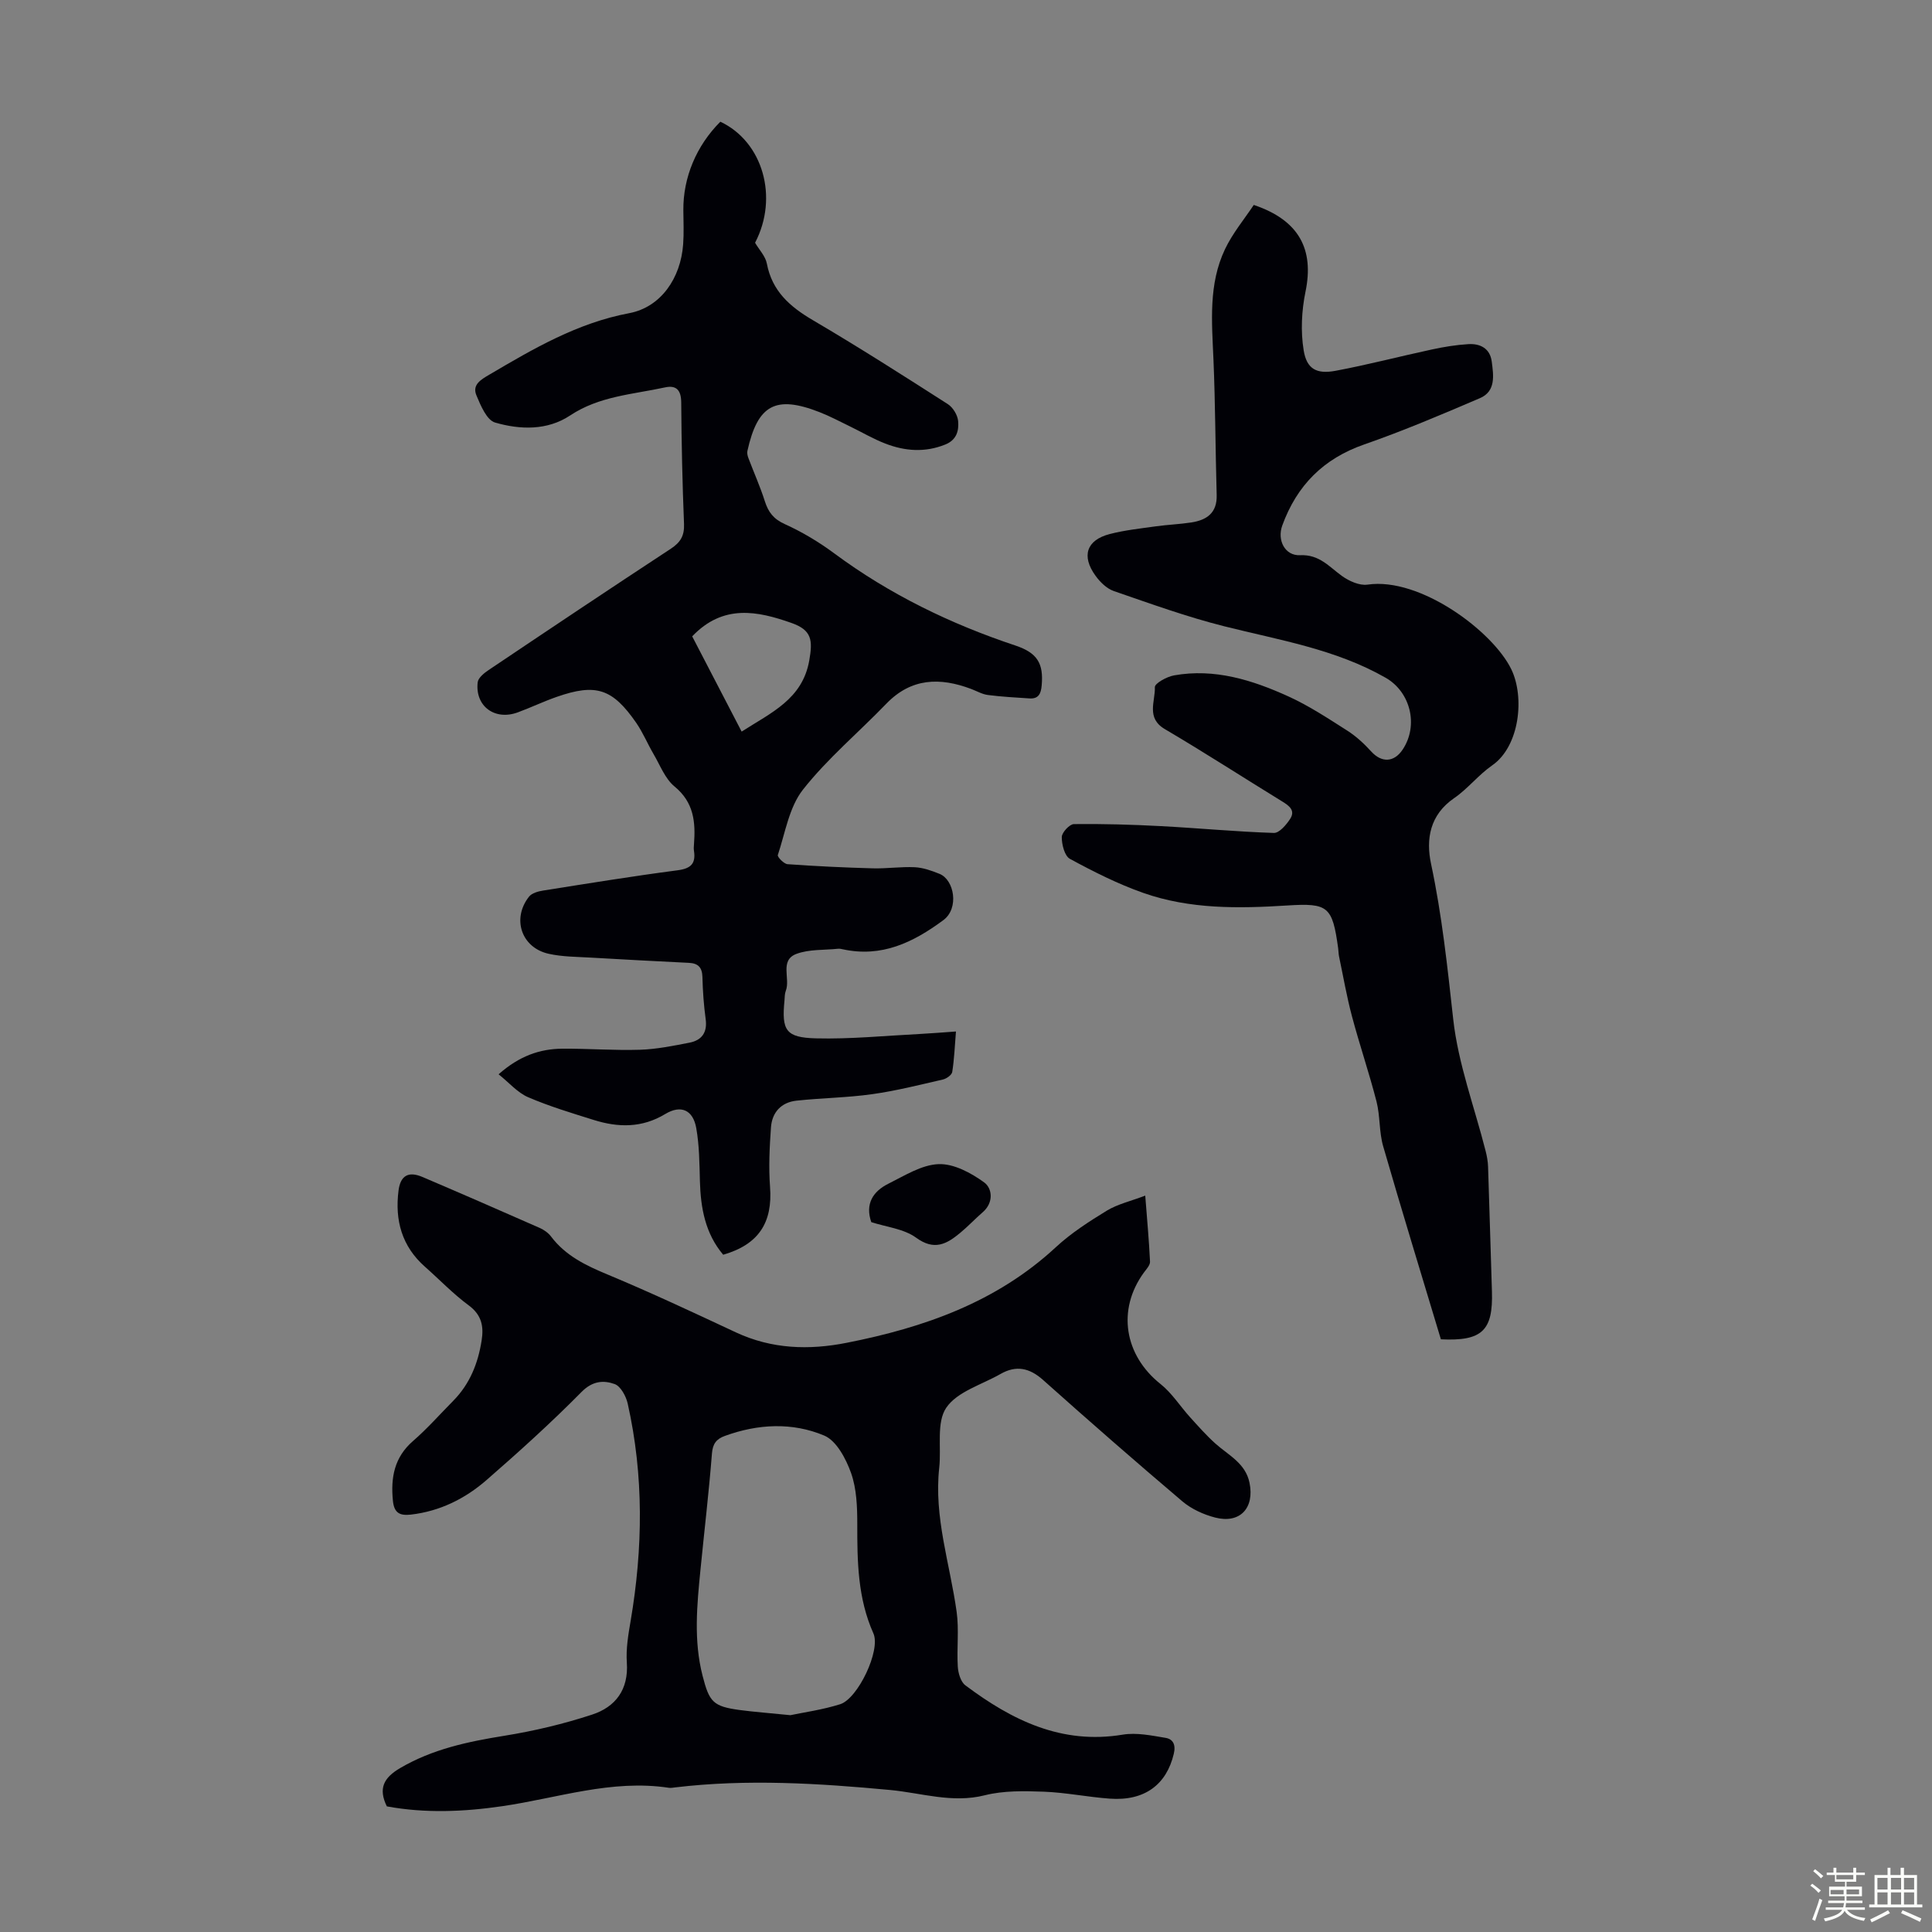 <svg enable-background="new 0 0 400 400" viewBox="0 0 400 400" xmlns="http://www.w3.org/2000/svg"><rect x="0" y="0" width="400" height="400" fill="#808080" stroke="none"/><path d="m374.8 390.4.4-.4c.7.5 1.3 1 1.8 1.4l-.5.5c-.5-.6-1.1-1.1-1.7-1.5zm1 7.3-.6-.3c.5-1.4 1.1-2.8 1.5-4.3.2.1.4.2.6.3-.5 1.3-1 2.8-1.5 4.3zm-.4-10.3.4-.4c.4.3 1 .8 1.7 1.4l-.5.5c-.4-.5-1-1-1.6-1.5zm2.5.3h1.7v-1h.6v1h3.5v-1h.6v1h1.8v.5h-1.8v1.4h-2v1h3.2v2h-3.2v.9h3.3v.5h-3.4c0 .3-.1.6-.1.9h4v.5h-3.7c.7.9 1.9 1.5 3.8 1.7-.1.2-.2.4-.3.6-2.1-.4-3.5-1.1-4-2.1-.4 1-1.8 1.7-4 2.2-.1-.2-.2-.4-.3-.6 2.1-.4 3.4-1 3.8-1.8h-3.4v-.5h3.6c.1-.3.1-.6.2-.9h-3.3v-.5h3.4c0-.3 0-.6 0-.9h-3.2v-2h3.3v-1h-2.1v-1.4h-1.7v-.5zm1.1 3.5v1h2.7c0-.3 0-.4 0-.4 0-.1 0-.2 0-.2 0-.1 0-.2 0-.3h-2.7zm1.2-3v.9h3.5v-.9zm4.7 3h-2.6v.6.4h2.6z" fill="#fbfcfa"/><path d="m393.6 386.7h.6v1.5h2.7v6.1h1.1v.6h-11v-.6h1.1v-6.1h2.7v-1.5h.6v1.5h2.1v-1.5zm-2.7 8.8.4.6c-1.2.6-2.5 1.3-3.8 1.9-.1-.2-.2-.4-.3-.6 1.2-.6 2.5-1.2 3.7-1.9zm-2.2-6.7v2.4h2.1v-2.4zm0 3v2.5h2.1v-2.5zm2.8-3v2.4h2.1v-2.4zm0 3v2.5h2.1v-2.5zm6 6.1c-1.4-.7-2.7-1.3-3.9-1.8l.3-.6c1.5.6 2.7 1.2 3.9 1.7zm-1.2-9.1h-2.1v2.4h2.1zm-2.1 3v2.5h2.1v-2.5z" fill="#fbfcfa"/><g fill="#010106"><path d="m149.14 25.2c8.8 4.13 12.11 15.65 7.19 25.06.84 1.44 2.15 2.78 2.44 4.32 1.09 5.72 4.79 8.93 9.56 11.73 9.45 5.55 18.68 11.45 27.91 17.36 1.06.68 2.02 2.26 2.13 3.5.18 1.96-.28 3.9-2.65 4.86-4.21 1.7-8.35 1.38-12.42-.19-2.49-.96-4.82-2.34-7.23-3.51-2.11-1.02-4.19-2.14-6.37-2.99-9.12-3.57-12.83-1.56-14.96 8.03-.1.46.04 1.03.22 1.5 1.12 2.97 2.43 5.88 3.39 8.9.72 2.27 1.81 3.69 4.13 4.74 3.61 1.63 7.09 3.72 10.27 6.08 11.44 8.47 24.03 14.58 37.48 19.06 4.53 1.51 5.85 3.7 5.44 8.26-.15 1.73-.66 2.82-2.55 2.69-2.87-.19-5.74-.34-8.59-.71-1.19-.15-2.31-.82-3.46-1.25-6.46-2.43-12.4-2.3-17.57 3.06-5.74 5.95-12.17 11.33-17.26 17.79-2.86 3.64-3.67 8.93-5.2 13.54-.13.39 1.26 1.83 2.01 1.89 5.87.42 11.76.7 17.65.86 2.9.08 5.81-.37 8.7-.23 1.73.09 3.48.71 5.11 1.37 3.07 1.23 4.11 7.13.81 9.58-6.3 4.66-12.79 7.78-20.83 6.04-.33-.07-.67-.15-1-.11-2.88.3-5.96.08-8.59 1.06-3.56 1.33-1.22 5.13-2.21 7.65-.24.61-.21 1.32-.27 1.99-.61 6.19.25 7.69 6.51 7.85 7.13.18 14.27-.54 21.41-.9 2.34-.12 4.67-.32 7.58-.52-.24 2.96-.35 5.7-.77 8.38-.1.62-1.18 1.39-1.93 1.56-4.86 1.12-9.73 2.35-14.66 3.04-5.18.73-10.45.78-15.65 1.34-3.17.34-5.07 2.42-5.29 5.54-.29 4.1-.5 8.24-.19 12.32.56 7.38-2.35 11.92-9.7 14.04-3.71-4.39-4.67-9.66-4.82-15.24-.1-3.67-.12-7.39-.76-10.99-.66-3.72-3.14-4.88-6.41-2.91-4.85 2.93-9.76 2.82-14.83 1.23-4.57-1.43-9.19-2.82-13.58-4.71-2.18-.94-3.9-2.98-6.1-4.74 4.27-3.78 8.5-5.26 13.18-5.3 5.37-.04 10.74.39 16.1.22 3.43-.11 6.86-.81 10.25-1.47 2.54-.5 3.72-2.11 3.34-4.88-.39-2.88-.6-5.79-.67-8.7-.05-1.97-.86-2.84-2.76-2.94-6.81-.34-13.61-.69-20.42-1.09-2.89-.17-5.85-.16-8.66-.79-5.65-1.26-7.66-7.27-4.06-11.83.59-.74 1.89-1.1 2.92-1.26 9.27-1.47 18.55-2.98 27.86-4.2 2.74-.36 3.77-1.39 3.37-4.02-.07-.44-.04-.9 0-1.34.35-4.56.01-8.68-4.03-11.99-1.96-1.61-2.98-4.4-4.34-6.71-1.24-2.12-2.19-4.43-3.57-6.44-4.93-7.13-8.35-8.23-16.45-5.41-2.74.95-5.37 2.22-8.09 3.22-4.76 1.75-8.87-1.28-8.3-6.23.11-.93 1.33-1.91 2.27-2.54 12.53-8.42 25.08-16.82 37.7-25.1 2.01-1.32 2.84-2.68 2.75-5.12-.34-8.38-.52-16.78-.58-25.17-.02-2.53-.98-3.64-3.37-3.12-6.67 1.45-13.6 1.8-19.62 5.8-4.74 3.15-10.37 2.98-15.56 1.47-1.71-.5-2.97-3.51-3.85-5.62-.93-2.21.93-3.27 2.67-4.29 9.15-5.39 18.23-10.71 28.96-12.73 6.53-1.23 10.67-7.23 11.17-14.28.17-2.34.06-4.7.04-7.04-.06-6.76 2.69-13.35 7.66-18.32zm-5.83 106.55c3.36 6.48 6.79 13.06 10.24 19.72 6.13-3.94 12.59-6.71 14-14.73.74-4.19.55-6.28-3.7-7.77-7.02-2.47-14.12-3.95-20.54 2.78z"/><path d="m237.11 247.54c.39 5.07.79 9.36.99 13.67.03.73-.75 1.56-1.27 2.26-5.6 7.69-4.07 17.1 3.45 23.08 2.36 1.88 4.05 4.59 6.11 6.87 1.69 1.86 3.36 3.76 5.23 5.44 2.71 2.43 6.25 4.06 7.08 8.14 1.07 5.24-1.99 8.52-7.13 7.19-2.39-.62-4.89-1.76-6.76-3.34-9.73-8.25-19.33-16.64-28.85-25.14-2.82-2.52-5.59-3.09-8.82-1.24-3.88 2.22-8.97 3.65-11.23 6.99-2.07 3.05-.99 8.2-1.45 12.4-1.14 10.24 2.22 19.91 3.6 29.84.52 3.72.01 7.57.24 11.35.08 1.35.6 3.15 1.57 3.88 9.63 7.22 19.92 12.31 32.58 10.21 2.86-.47 5.96.18 8.89.67 1.5.25 2.14 1.39 1.68 3.3-1.51 6.39-6.06 9.81-13.26 9.28-4.57-.33-9.1-1.27-13.66-1.44-4.06-.15-8.31-.24-12.2.74-6.76 1.7-13.1-.48-19.59-1.09-14.84-1.39-29.65-2.31-44.51-.54-.44.05-.9.15-1.34.08-11.83-1.79-23.02 2.14-34.46 3.81-8.01 1.17-15.99 1.5-23.91.04-1.81-3.7-.66-5.92 2.74-7.92 6.73-3.95 14.04-5.48 21.6-6.7 6.14-.99 12.26-2.44 18.16-4.38 4.83-1.58 7.58-5.16 7.19-10.78-.2-2.85.3-5.79.79-8.64 2.55-15.04 2.74-30.04-.61-44.97-.34-1.52-1.45-3.59-2.69-4.04-2.3-.83-4.59-.68-6.87 1.63-6.28 6.36-12.93 12.37-19.67 18.24-4.44 3.86-9.63 6.45-15.64 7.15-2.33.27-3.49-.34-3.74-2.85-.48-4.81.27-9.01 4.18-12.4 2.95-2.56 5.55-5.52 8.3-8.3 3.44-3.48 5.15-7.77 5.89-12.52.46-2.92 0-5.27-2.68-7.25-3.23-2.38-6.03-5.32-9.05-7.99-4.8-4.23-6.26-9.63-5.48-15.77.39-3.1 2.04-4.06 4.93-2.83 8.12 3.46 16.21 6.99 24.28 10.55.89.39 1.79 1.02 2.37 1.79 3.02 4 7.22 6 11.74 7.88 8.95 3.73 17.73 7.85 26.52 11.96 7.43 3.47 15.13 3.71 22.96 2.16 15.99-3.15 31-8.4 43.29-19.79 3.17-2.94 6.9-5.33 10.61-7.6 2.22-1.33 4.87-1.93 7.9-3.08zm-73.47 107.57c2.75-.58 6.63-1.11 10.31-2.27 3.67-1.16 8.44-11.17 6.88-14.66-3.26-7.29-3.35-14.9-3.34-22.64 0-3.54-.13-7.29-1.28-10.55-1.05-2.95-3.02-6.7-5.56-7.77-6.6-2.78-13.71-2.43-20.57.07-1.74.63-2.52 1.6-2.68 3.64-.63 8.02-1.58 16.01-2.37 24.02-.73 7.35-1.45 14.68.43 22 1.4 5.46 2.19 6.34 7.68 7.09 3.09.41 6.21.63 10.5 1.07z"/><path d="m298.32 277.29c-4.04-13.43-8.11-26.67-11.95-39.97-.86-2.97-.61-6.26-1.38-9.27-1.52-5.92-3.51-11.73-5.08-17.64-1.09-4.09-1.81-8.27-2.68-12.42-.11-.54-.1-1.11-.18-1.67-1.19-8.65-2.05-9.39-10.53-8.85-10.09.64-20.18.79-29.84-2.61-5.24-1.85-10.27-4.38-15.16-7.04-1.11-.6-1.7-2.97-1.69-4.52.01-.94 1.61-2.67 2.51-2.68 6-.07 12.01.1 18 .42 7.8.41 15.59 1.16 23.4 1.41 1.12.04 2.58-1.69 3.38-2.92 1.12-1.75-.22-2.72-1.69-3.62-8.1-4.97-16.08-10.14-24.27-14.96-3.92-2.31-1.95-5.75-2.06-8.68-.03-.79 2.48-2.18 3.98-2.44 8.38-1.5 16.19.96 23.66 4.35 4.25 1.93 8.21 4.55 12.17 7.07 1.84 1.17 3.5 2.7 4.97 4.32 2.16 2.38 4.73 2.32 6.54-.4 3.31-5 1.62-11.9-3.54-14.85-10.38-5.93-22.02-7.79-33.39-10.65-7.76-1.95-15.32-4.69-22.89-7.3-1.46-.5-2.84-1.86-3.78-3.16-2.97-4.09-1.88-7.39 2.93-8.64 3.12-.81 6.36-1.15 9.56-1.6 2.43-.34 4.9-.43 7.33-.8 3.18-.49 5.37-1.95 5.26-5.68-.27-9.38-.27-18.77-.67-28.14-.33-7.74-1.05-15.52 2.39-22.75 1.58-3.33 4.03-6.26 5.96-9.17 9.4 3.16 12.52 9.21 10.71 17.96-.81 3.93-1.02 8.21-.38 12.14.63 3.89 2.69 4.97 6.6 4.24 6.68-1.25 13.27-2.98 19.92-4.41 2.49-.54 5.04-.96 7.58-1.11 2.46-.15 4.49.89 4.84 3.61.37 2.86.89 6.15-2.46 7.58-7.9 3.38-15.82 6.75-23.92 9.57-8.48 2.94-13.98 8.51-16.99 16.79-1.1 3.03.54 6.3 3.7 6.15 3.97-.19 5.99 2.38 8.67 4.31 1.47 1.05 3.62 2.02 5.28 1.78 10.88-1.6 25.96 9.66 29.77 17.53 2.8 5.77 1.73 15.95-3.96 19.89-2.83 1.96-5.03 4.83-7.87 6.78-5.05 3.47-5.88 8.5-4.78 13.64 2.26 10.63 3.39 21.34 4.58 32.11 1.02 9.23 4.4 18.2 6.71 27.3.27 1.07.48 2.19.51 3.29.29 8.6.52 17.21.8 25.81.25 8.09-2.03 10.32-10.57 9.9z"/><path d="m180.39 253.03c-1.31-3.76.34-6.36 3.53-7.95 3.36-1.67 6.89-3.93 10.41-4.06 3.14-.12 6.73 1.82 9.44 3.79 1.67 1.22 2.01 4.16-.3 6.16-1.6 1.39-3.05 2.94-4.68 4.29-2.78 2.3-5.34 3.75-9.12.99-2.54-1.85-6.18-2.21-9.28-3.22z"/></g></svg>